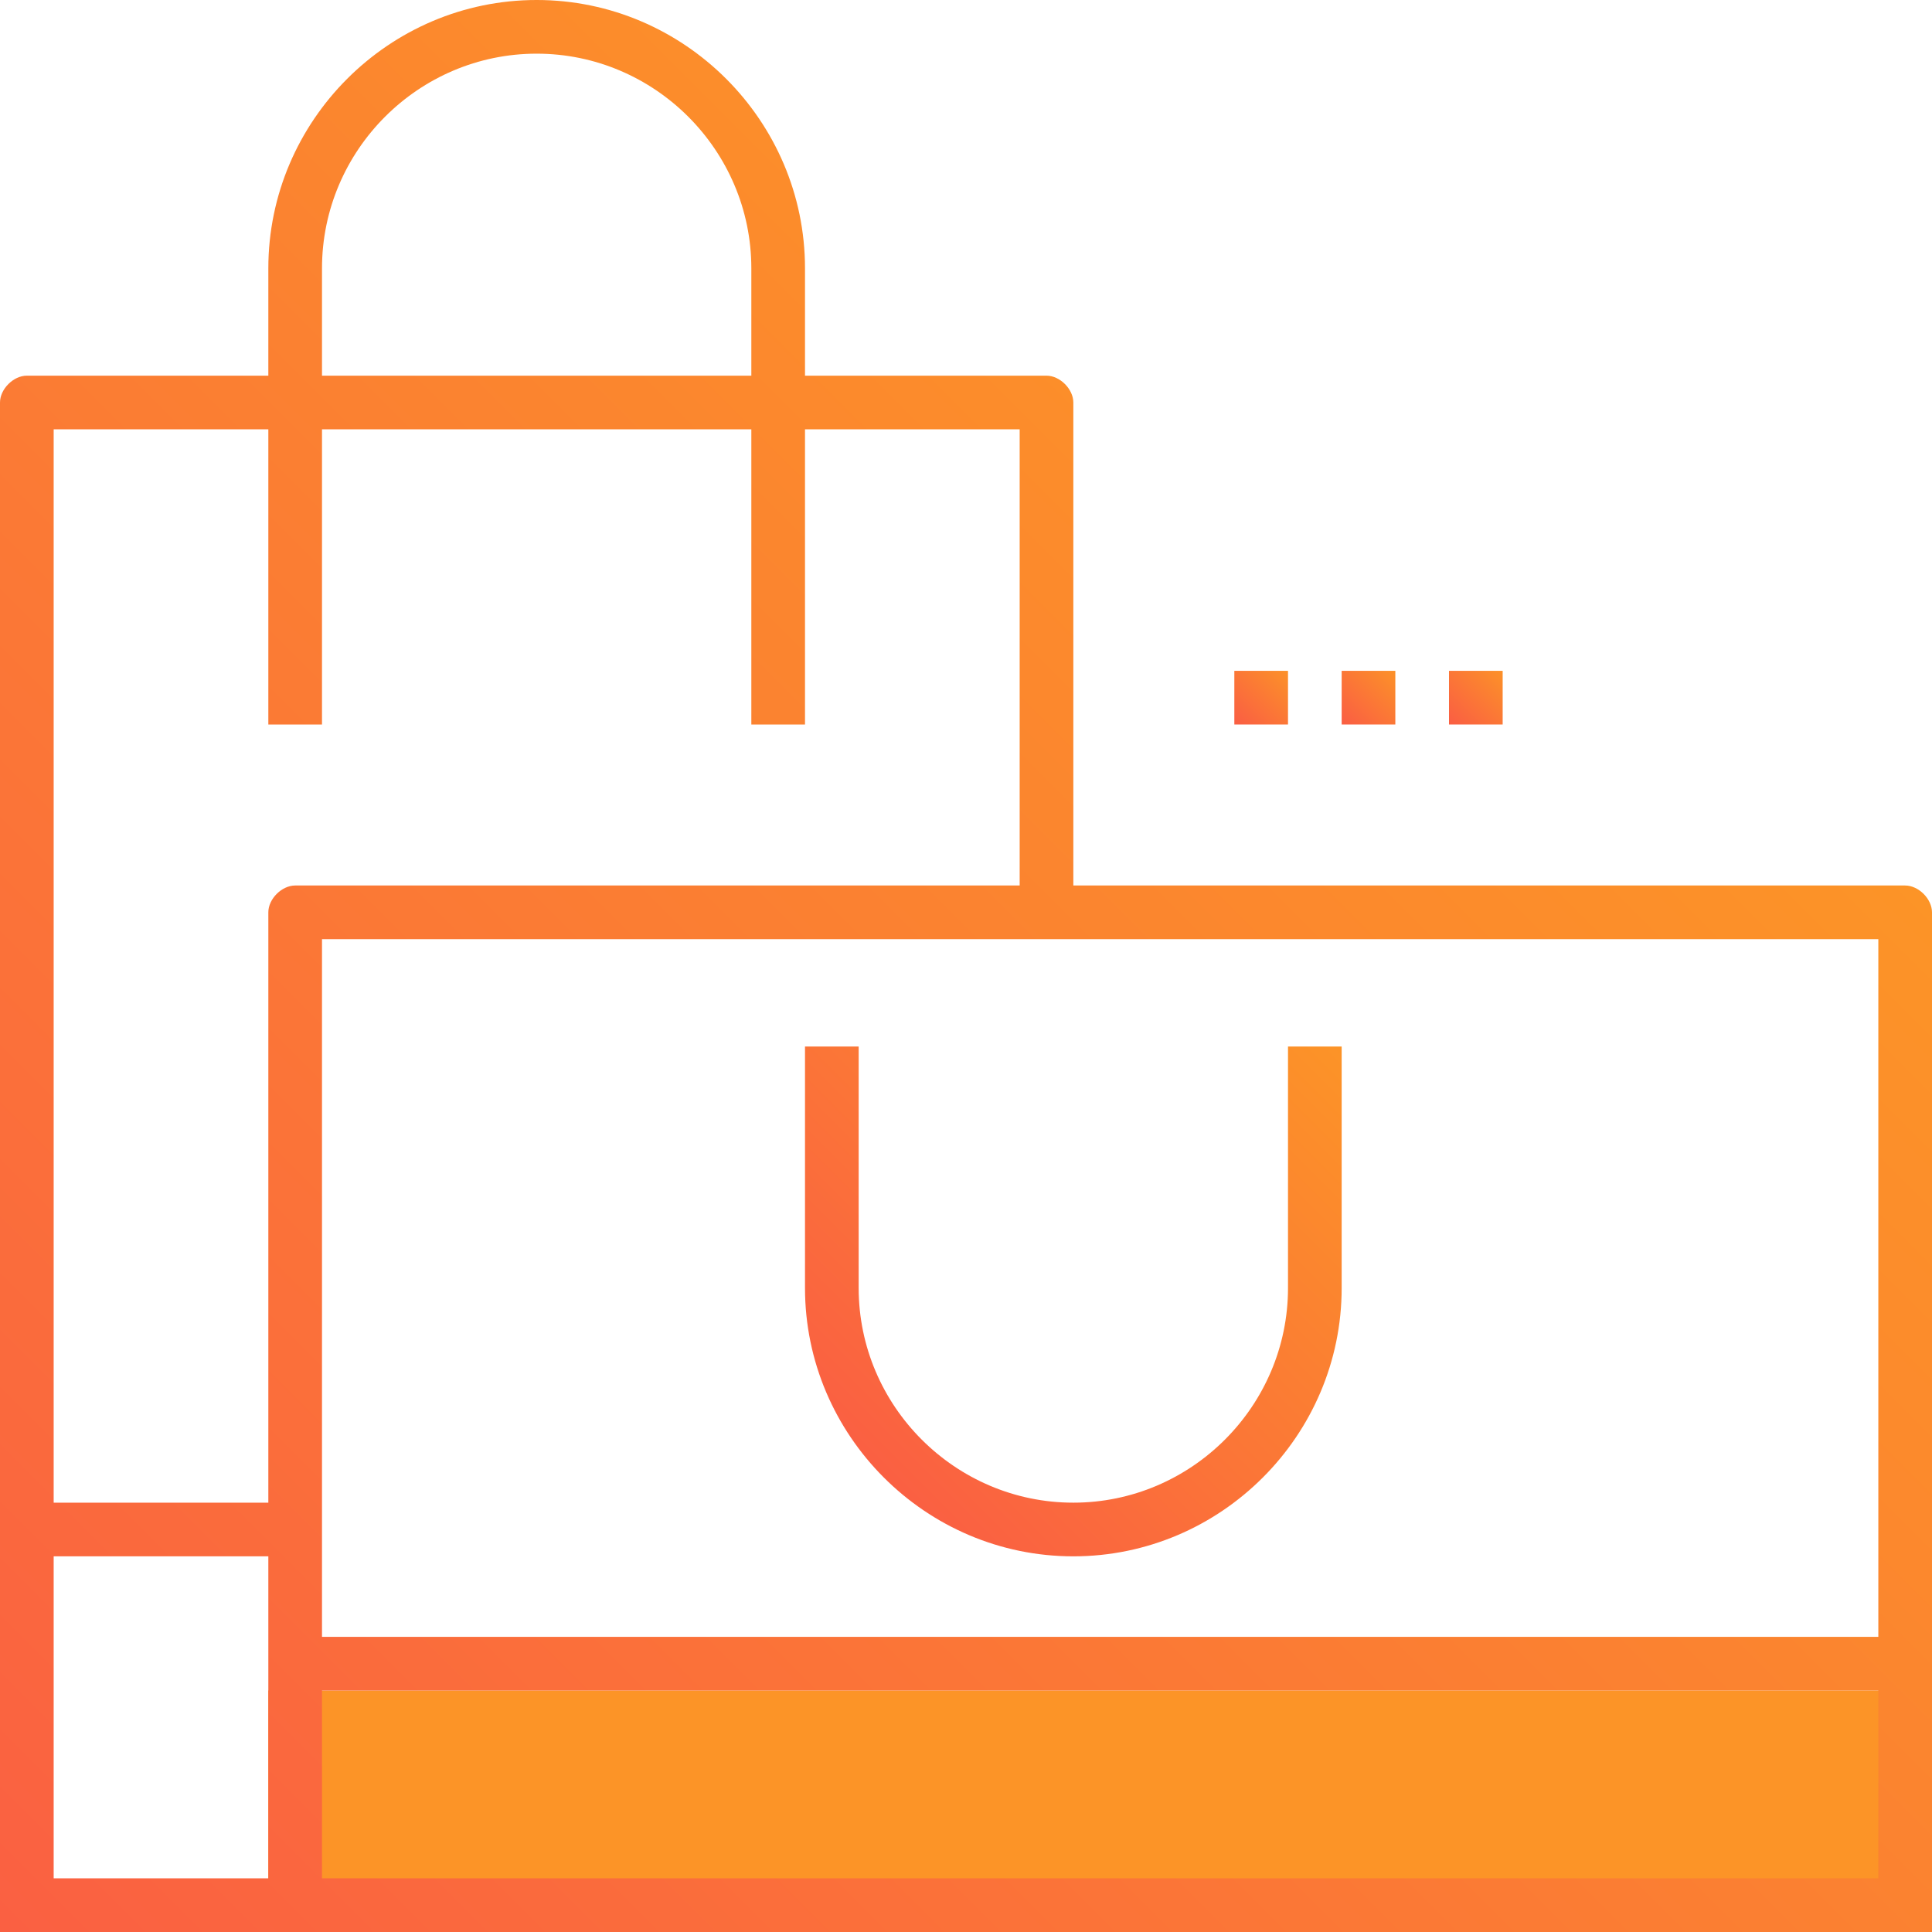 <?xml version="1.0" encoding="utf-8"?>
<!-- Generator: Adobe Illustrator 16.2.0, SVG Export Plug-In . SVG Version: 6.00 Build 0)  -->
<!DOCTYPE svg PUBLIC "-//W3C//DTD SVG 1.1//EN" "http://www.w3.org/Graphics/SVG/1.1/DTD/svg11.dtd">
<svg version="1.1" id="Layer_1" xmlns="http://www.w3.org/2000/svg" xmlns:xlink="http://www.w3.org/1999/xlink" x="0px" y="0px"
	 width="72px" height="72px" viewBox="0 0 72 72" enable-background="new 0 0 72 72" xml:space="preserve">
<rect x="10" y="63" fill="#FC9427" width="62" height="9"/>
<g>
	
		<linearGradient id="SVGID_1_" gradientUnits="userSpaceOnUse" x1="5.682" y1="853.034" x2="5.924" y2="853.276" gradientTransform="matrix(8.268 0 0 -8.268 -0.979 7079.696)">
		<stop  offset="0" style="stop-color:#FA6042"/>
		<stop  offset="1" style="stop-color:#FC9427"/>
	</linearGradient>
	<rect x="46" y="25" fill="url(#SVGID_1_)" width="2" height="2"/>
	
		<linearGradient id="SVGID_2_" gradientUnits="userSpaceOnUse" x1="6.167" y1="853.034" x2="6.408" y2="853.276" gradientTransform="matrix(8.268 0 0 -8.268 -0.979 7079.696)">
		<stop  offset="0" style="stop-color:#FA6042"/>
		<stop  offset="1" style="stop-color:#FC9427"/>
	</linearGradient>
	<rect x="50" y="25" fill="url(#SVGID_2_)" width="2" height="2"/>
	
		<linearGradient id="SVGID_3_" gradientUnits="userSpaceOnUse" x1="6.649" y1="853.033" x2="6.892" y2="853.275" gradientTransform="matrix(8.268 0 0 -8.268 -0.979 7079.696)">
		<stop  offset="0" style="stop-color:#FA6042"/>
		<stop  offset="1" style="stop-color:#FC9427"/>
	</linearGradient>
	<rect x="54" y="25" fill="url(#SVGID_3_)" width="2" height="2"/>
	
		<linearGradient id="SVGID_4_" gradientUnits="userSpaceOnUse" x1="3.957" y1="849.789" x2="5.96" y2="851.792" gradientTransform="matrix(8.268 0 0 -8.268 -0.979 7079.696)">
		<stop  offset="0" style="stop-color:#FA6042"/>
		<stop  offset="1" style="stop-color:#FC9427"/>
	</linearGradient>
	<path fill="url(#SVGID_4_)" d="M48,39v9c0,4.4-3.6,8-8,8s-8-3.6-8-8v-9h-2v9c0,5.5,4.5,10,10,10s10-4.5,10-10v-9H48z"/>
	
		<linearGradient id="SVGID_5_" gradientUnits="userSpaceOnUse" x1="0.561" y1="847.148" x2="7.236" y2="853.823" gradientTransform="matrix(8.268 0 0 -8.268 -0.979 7079.696)">
		<stop  offset="0" style="stop-color:#FA6042"/>
		<stop  offset="1" style="stop-color:#FC9427"/>
	</linearGradient>
	<path fill="url(#SVGID_5_)" d="M71,33H40V15c0-0.5-0.5-1-1-1h-9v-4c0-5.5-4.5-10-10-10S10,4.5,10,10v4H1c-0.5,0-1,0.5-1,1v41v2v12
		v1v1h1h10h28h31h1h1v-1v-1V58V34C72,33.5,71.5,33,71,33z M12,10c0-4.4,3.6-8,8-8s8,3.6,8,8v4H12V10z M10,70H2V58h8V70z M10,34v22H2
		V16h8v11h2V16h16v11h2V16h8v17H11C10.5,33,10,33.5,10,34z M70,70H48.1H40h-2H12v-7h58V70z M70,58v3H12V35h58V58z"/>
</g>
</svg>
